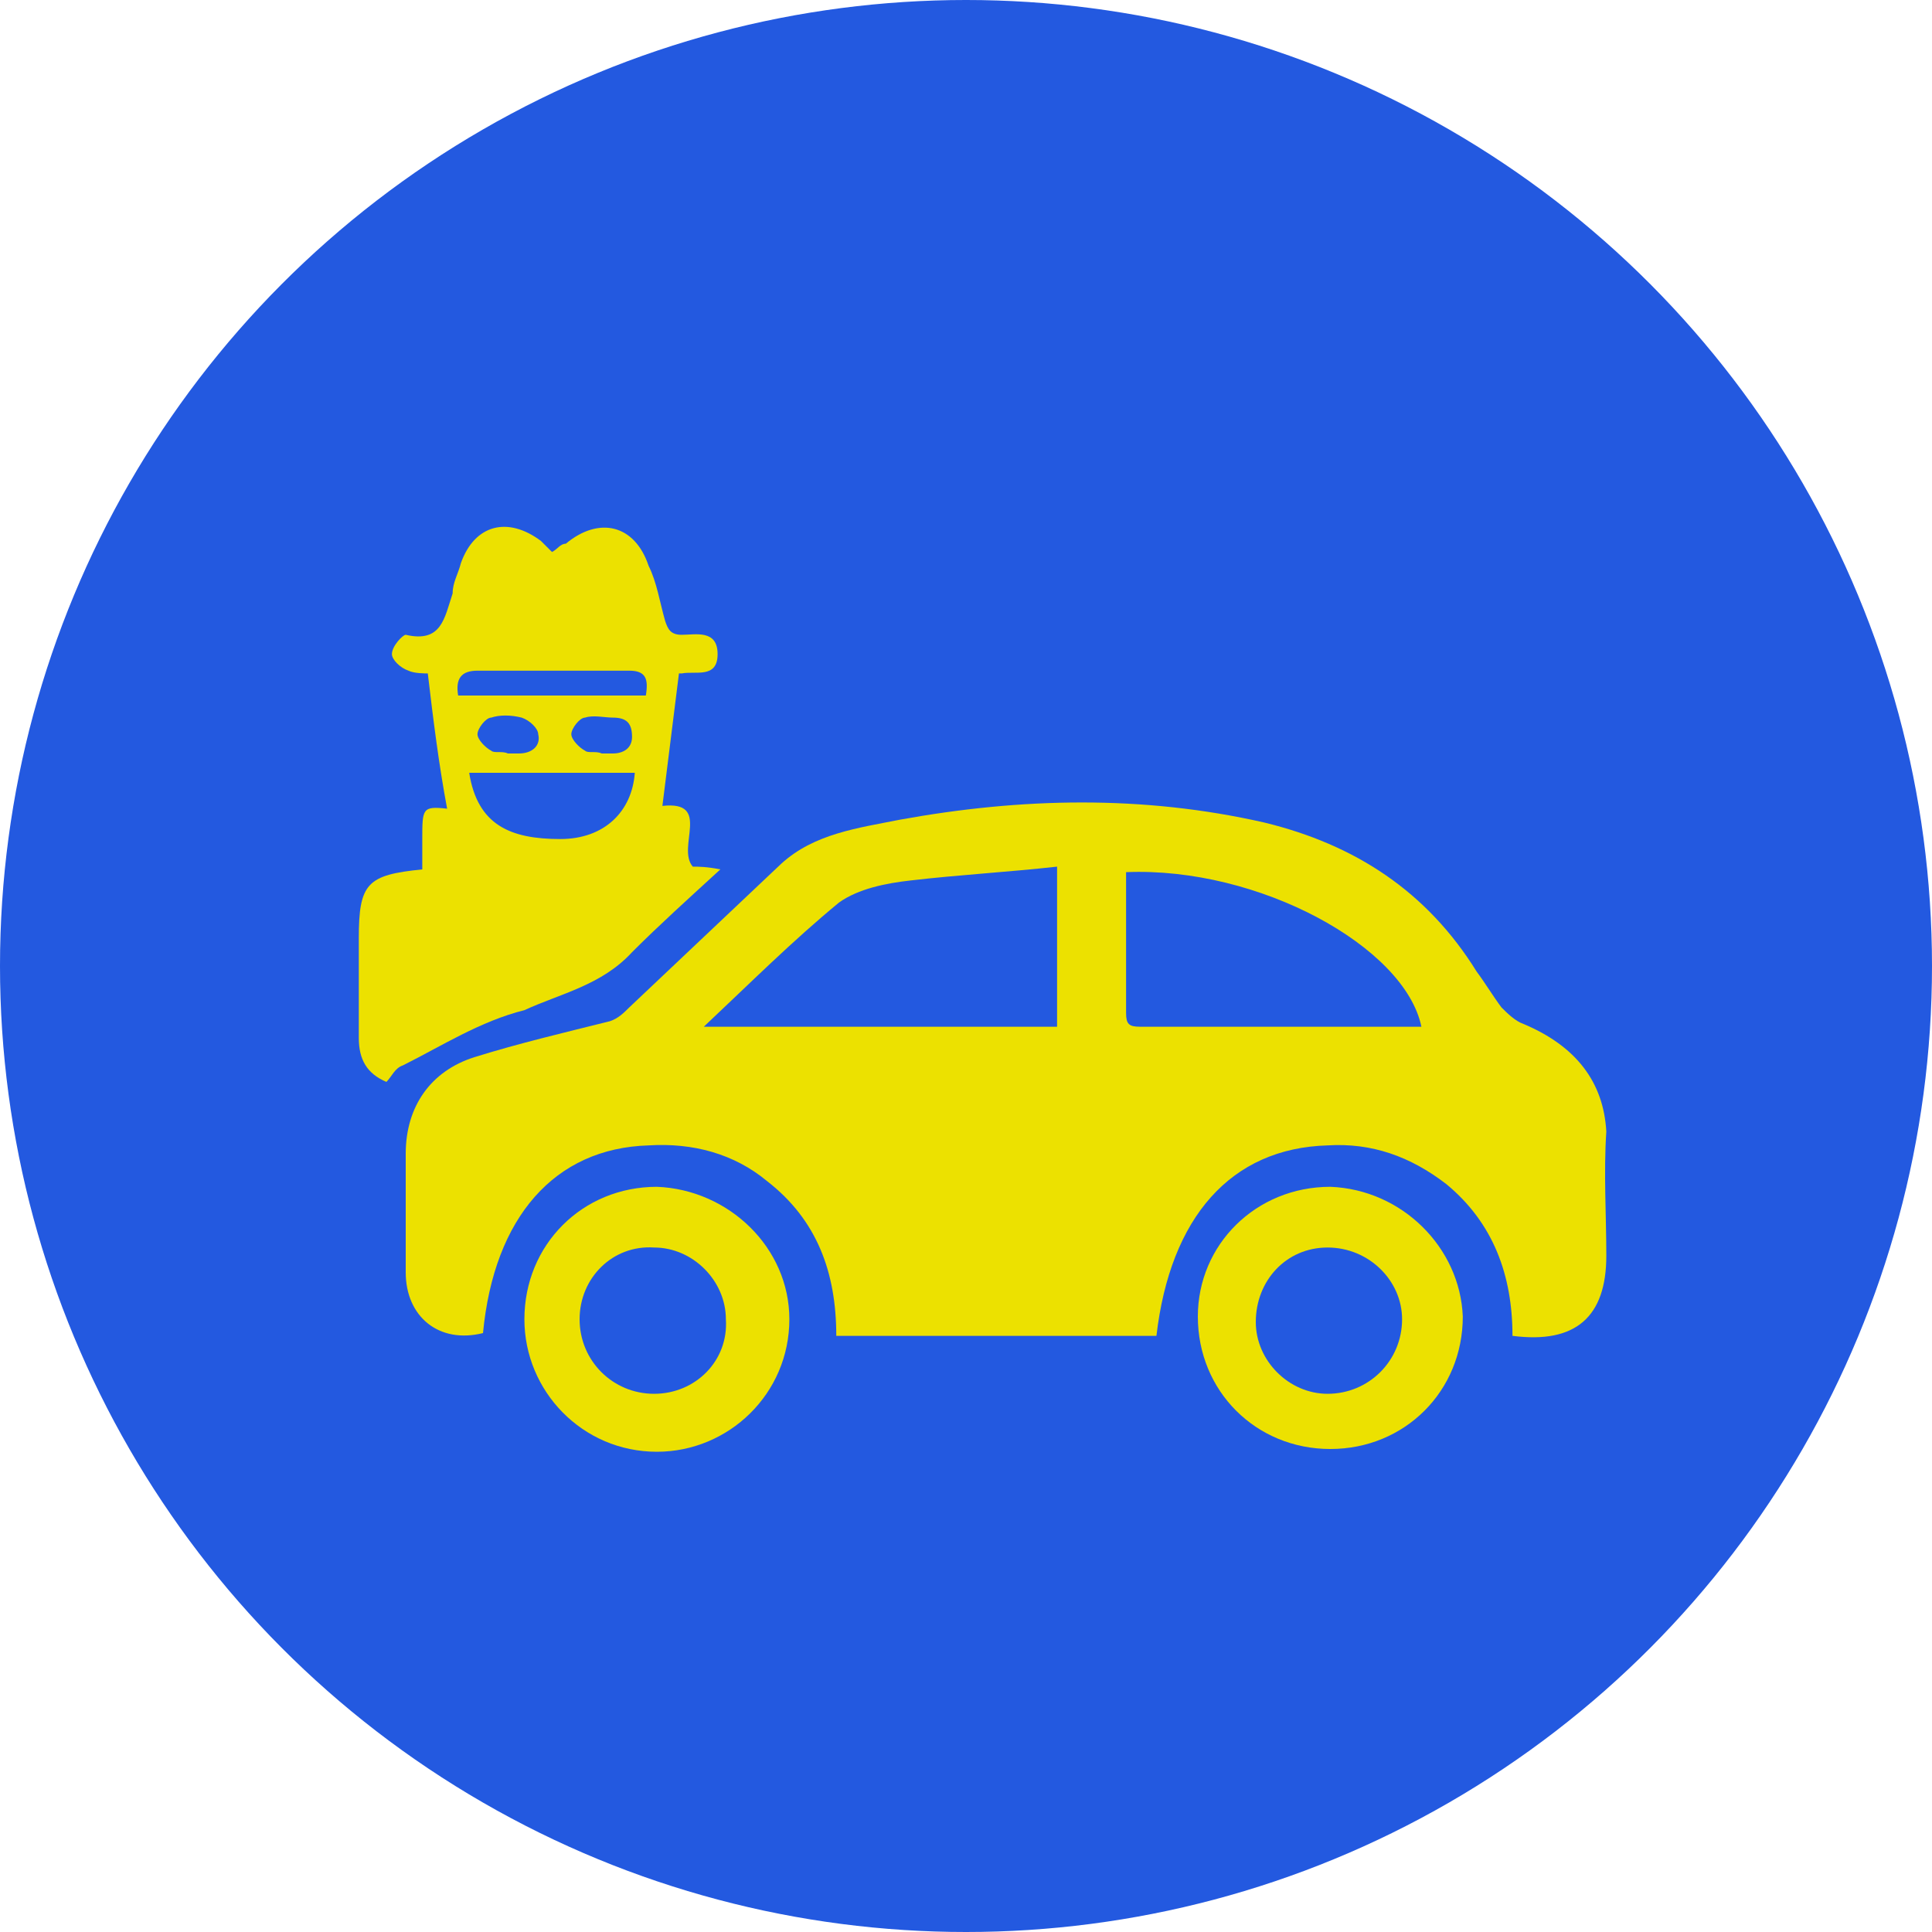 <svg width="140" height="140" viewBox="0 0 140 140" fill="none" xmlns="http://www.w3.org/2000/svg">
<circle cx="70" cy="70" r="70" fill="#2359E0"/>
<path d="M110.4 74.2C109.8 74 109.2 73.4 108.8 73C108.2 72.2 107.6 71.2 107 70.4C103.4 64.6 98.2 61.2 91.6 59.6C82.8 57.6 74 57.8 65.2 59.4C62.2 60 59 60.4 56.6 62.6C53 66 49.2 69.6 45.6 73C45.2 73.4 44.8 73.8 44.2 74C41 74.8 37.6 75.6 34.4 76.6C31.2 77.6 29.4 80.2 29.4 83.6C29.4 86.4 29.4 89.2 29.4 92.2C29.4 95.4 31.8 97.4 35 96.6C35.8 88.2 40.2 83.2 47 83C50.2 82.8 53.2 83.6 55.6 85.6C59.2 88.4 60.6 92.2 60.6 96.8C68.4 96.8 76 96.8 83.8 96.8C84.8 88.2 89.2 83.2 96.2 83C99.4 82.8 102.2 83.8 104.8 85.8C108.2 88.6 109.6 92.4 109.6 96.8C114.2 97.4 116.4 95.4 116.4 91C116.4 88 116.2 85 116.4 82C116.2 78.4 114.2 75.8 110.4 74.2ZM76.6 74.4C68.2 74.4 59.8 74.4 51 74.4C54.4 71.2 57.4 68.2 60.8 65.4C62.2 64.4 64.2 64 66 63.8C69.4 63.4 73 63.2 76.6 62.8C76.6 66.8 76.6 70.4 76.6 74.4ZM88 74.4C86.2 74.4 84.4 74.4 82.6 74.4C81.8 74.4 81.6 74.2 81.6 73.4C81.6 70 81.6 66.6 81.6 63.2C91.2 62.8 101.8 68.6 103 74.4C97.8 74.4 93 74.4 88 74.4Z" fill="#ECE100"/>
<path d="M45.8 69C47.8 67 49.8 65.2 52.2 63C51.2 62.8 50.6 62.8 50.2 62.8C49 61.4 51.6 58 48 58.4C48.4 55.2 48.8 52 49.2 48.8C49.2 48.8 49.2 48.8 49.4 48.8C50.4 48.6 52 49.2 52 47.4C52 45.6 50.4 46 49.4 46C48.6 46 48.4 45.6 48.2 45C47.8 43.6 47.6 42.2 47 41C46 38 43.4 37.4 41 39.4C40.6 39.4 40.4 39.8 40 40C39.6 39.6 39.4 39.4 39.2 39.2C36.8 37.4 34.4 38 33.4 40.8C33.2 41.6 32.8 42.2 32.8 43C32.2 44.8 32 46.6 29.4 46C29.2 46 28.4 46.8 28.4 47.4C28.4 47.8 29 48.4 29.6 48.6C30 48.8 30.8 48.8 31 48.8C31.4 52.2 31.8 55.4 32.4 58.6C30.6 58.4 30.6 58.6 30.6 60.8C30.6 61.6 30.6 62.2 30.6 63C26.6 63.4 26 64 26 68C26 70.4 26 72.8 26 75.2C26 76.8 26.6 77.8 28 78.4C28.4 78 28.6 77.4 29.2 77.2C32 75.8 34.8 74 38 73.2C40.6 72 43.6 71.4 45.8 69ZM34.6 48.6C38.2 48.6 41.8 48.6 45.6 48.6C46.8 48.6 47 49.2 46.8 50.4C42.8 50.4 38.6 50.4 34.4 50.4C34 50.4 33.6 50.4 33.2 50.4C33 49.2 33.4 48.6 34.6 48.6ZM42.4 54.4C42 54.2 41.4 53.6 41.4 53.2C41.4 52.8 42 52 42.4 52C43 51.8 43.8 52 44.4 52C45.4 52 45.8 52.4 45.8 53.4C45.8 54.2 45.2 54.6 44.4 54.6C44.2 54.6 44 54.6 43.6 54.6C43.2 54.4 42.6 54.6 42.4 54.4ZM35.6 54.4C35.2 54.2 34.6 53.6 34.6 53.2C34.6 52.8 35.2 52 35.6 52C36.2 51.8 37 51.8 37.8 52C38.4 52.2 39 52.8 39 53.2C39.2 54 38.6 54.6 37.6 54.6C37.4 54.6 37 54.6 36.8 54.6C36.4 54.4 35.8 54.6 35.6 54.4ZM34 56C38 56 42 56 46 56C45.8 58.8 43.8 60.8 40.6 60.8C37 60.8 34.6 59.8 34 56Z" fill="#ECE100"/>
<path d="M96.4 86C91 86 86.8 90.2 86.8 95.4C86.8 100.8 91 105 96.4 105C101.8 105 106 100.8 106 95.4C105.8 90.4 101.6 86.2 96.4 86ZM96.2 101C93.4 101 91 98.6 91 95.8C91 92.8 93.2 90.4 96.2 90.4C99.2 90.4 101.6 92.8 101.6 95.6C101.6 98.6 99.2 101 96.2 101Z" fill="#ECE100"/>
<path d="M47.6 86C42.2 86 38 90.2 38 95.6C38 100.8 42.2 105.2 47.6 105.2C52.8 105.2 57.2 101 57.2 95.6C57.2 90.4 52.8 86.2 47.6 86ZM47.4 101C44.4 101 42 98.6 42 95.6C42 92.6 44.4 90.2 47.4 90.4C50.2 90.4 52.6 92.8 52.6 95.6C52.8 98.6 50.4 101 47.4 101Z" fill="#ECE100"/>
</svg>
